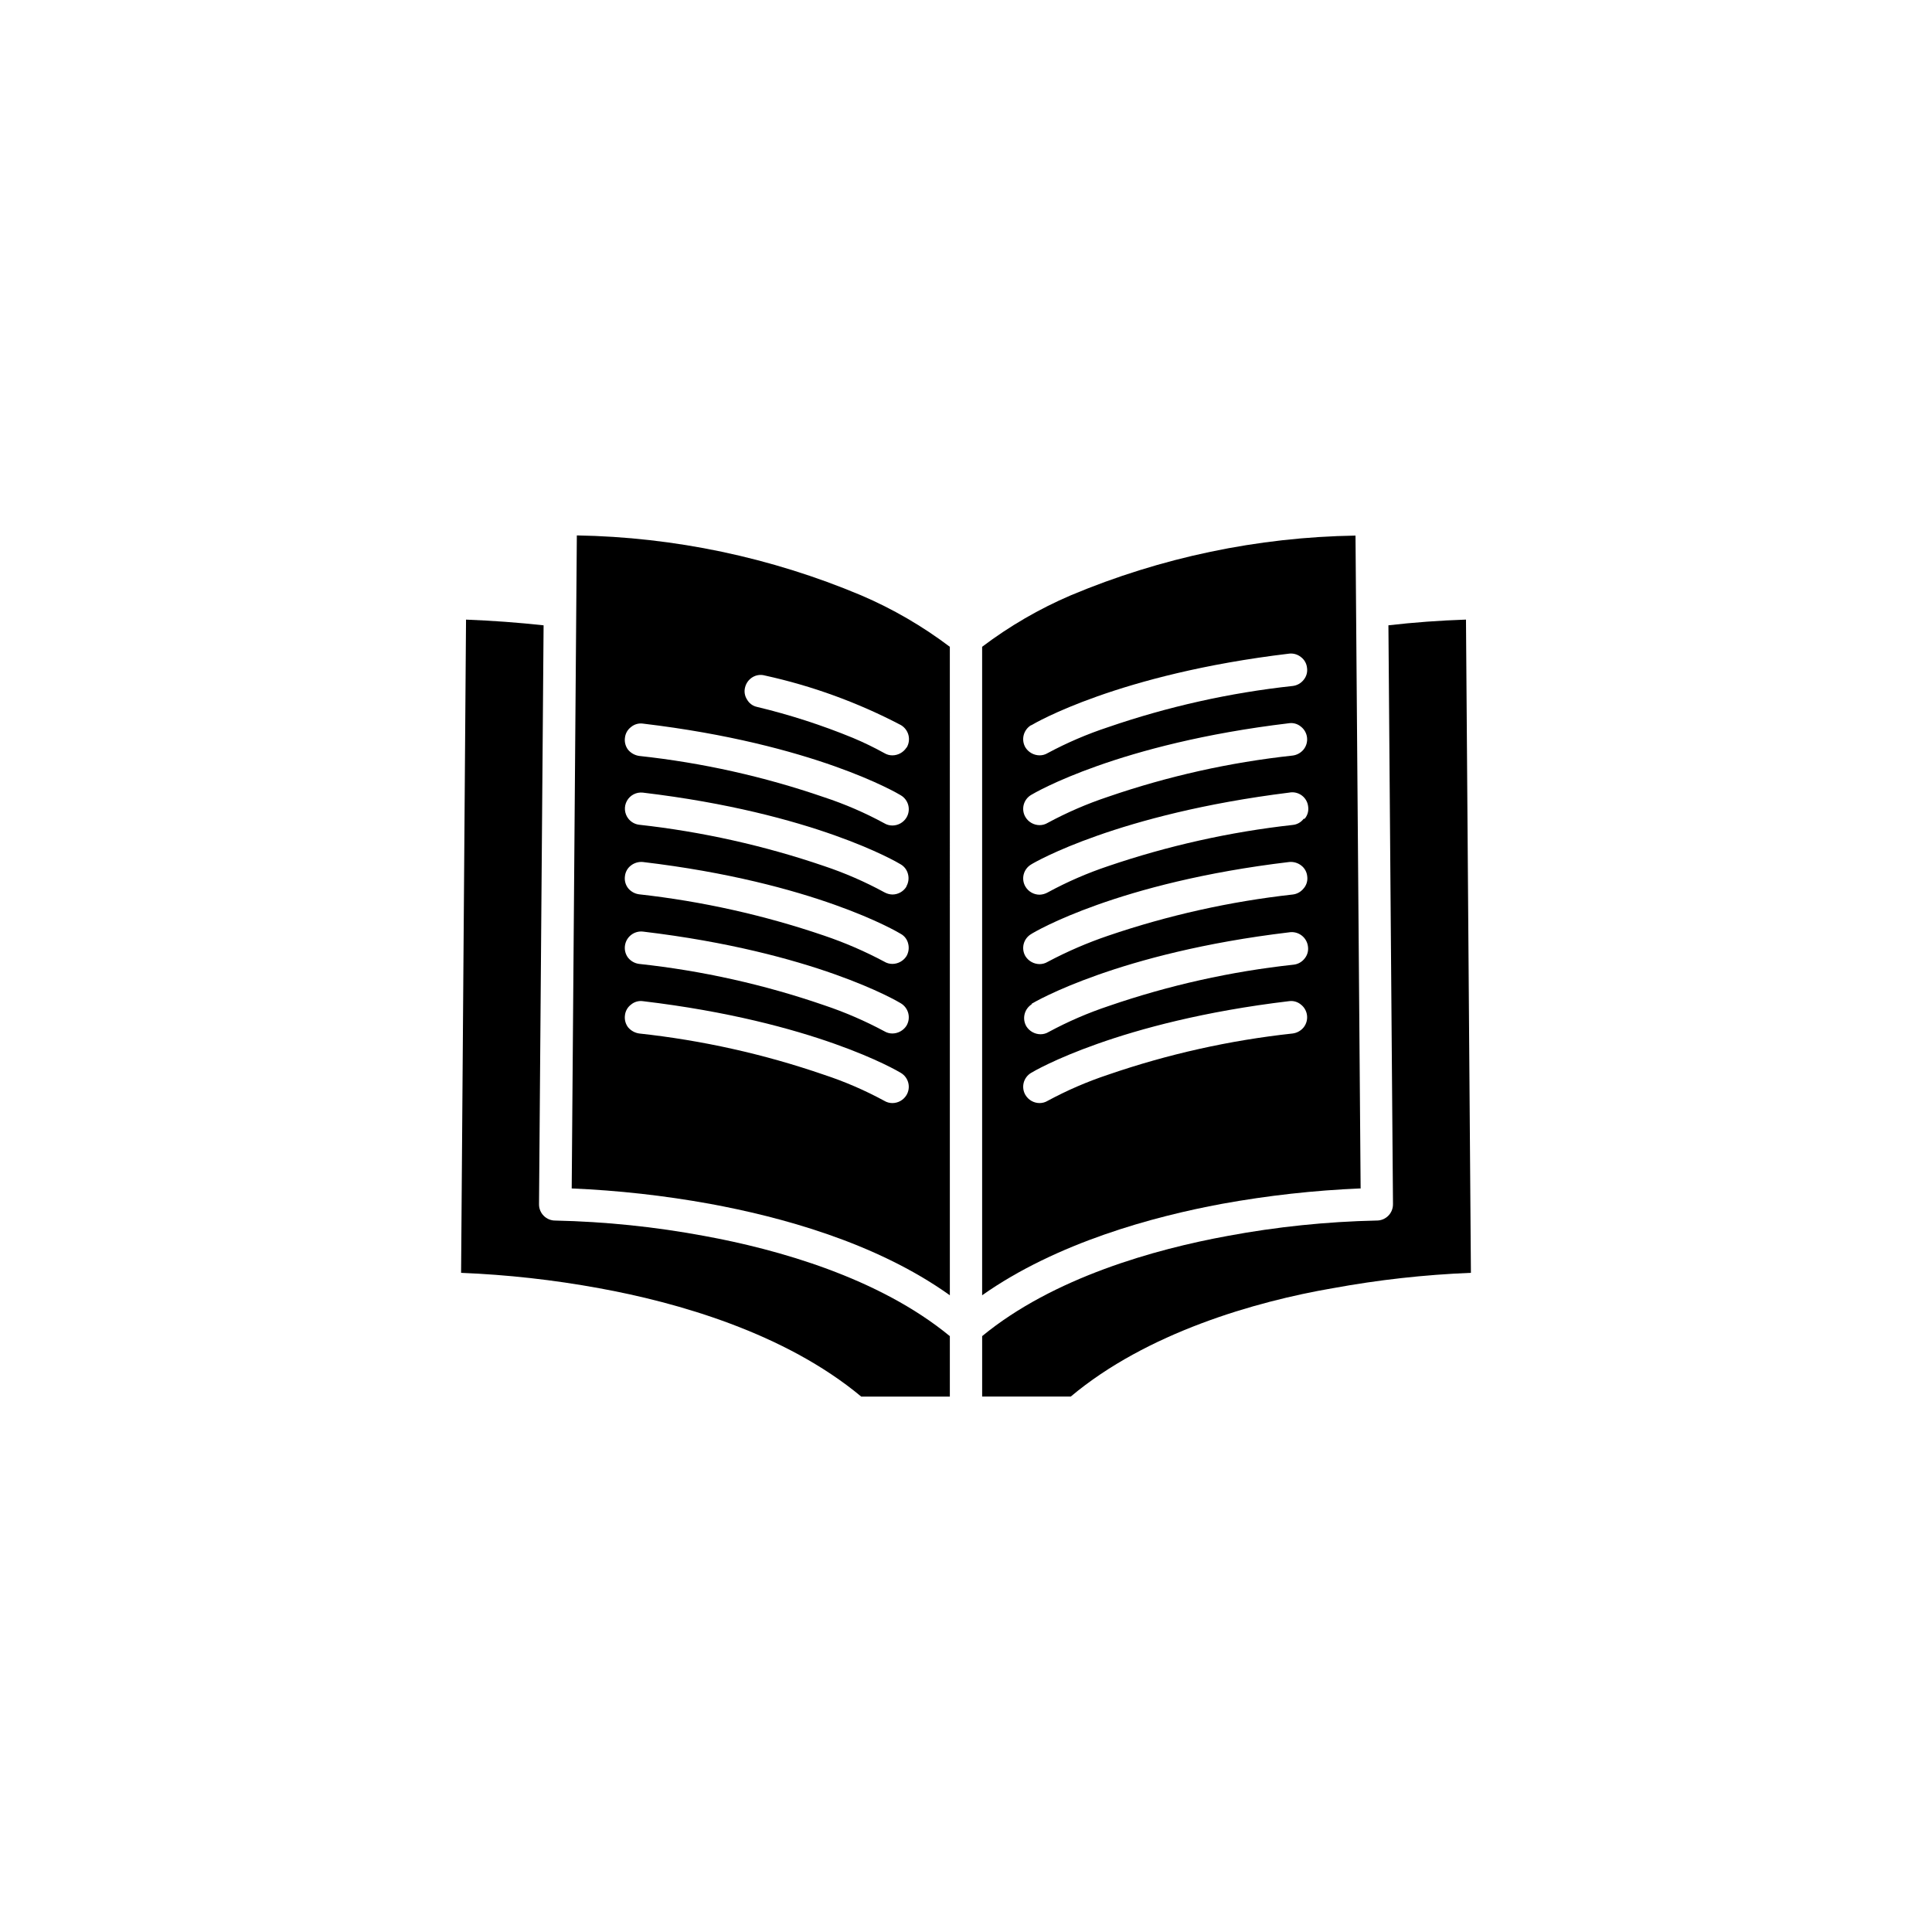 <?xml version="1.0" encoding="UTF-8"?>
<!-- Uploaded to: SVG Find, www.svgrepo.com, Generator: SVG Find Mixer Tools -->
<svg fill="#000000" width="800px" height="800px" version="1.1" viewBox="144 144 512 512" xmlns="http://www.w3.org/2000/svg">
 <g>
  <path d="m384.23 342.11c-0.816 1.273-2.219 2.051-3.731 2.066-0.762 0.004-1.512-0.207-2.164-0.605-2.699-1.492-5.473-2.836-8.312-4.027-8.258-3.391-16.766-6.137-25.445-8.215-1.113-0.246-2.066-0.965-2.617-1.965-0.617-0.953-0.801-2.125-0.504-3.223 0.277-1.113 0.984-2.074 1.965-2.672s2.168-0.762 3.273-0.453c12.559 2.754 24.691 7.176 36.074 13.148 0.988 0.59 1.703 1.547 1.988 2.66 0.281 1.117 0.109 2.297-0.477 3.285zm0 36.828c-0.789 1.309-2.203 2.109-3.731 2.117-0.758-0.023-1.504-0.23-2.164-0.605-5.109-2.781-10.453-5.106-15.973-6.949-15.875-5.418-32.297-9.082-48.969-10.934-1.133-0.133-2.168-0.715-2.871-1.613-1.066-1.355-1.215-3.215-0.379-4.723 0.836-1.504 2.492-2.363 4.207-2.18 45.344 5.391 67.41 18.438 68.316 18.992 0.988 0.566 1.699 1.516 1.965 2.621 0.289 1.109 0.125 2.285-0.453 3.273zm0 18.438v0.004c-0.816 1.273-2.219 2.051-3.731 2.066-0.762 0-1.512-0.207-2.164-0.605-5.125-2.734-10.469-5.043-15.973-6.902-15.875-5.414-32.297-9.078-48.969-10.934-1.145-0.141-2.191-0.719-2.922-1.609-0.707-0.898-1.016-2.047-0.859-3.176 0.113-1.141 0.695-2.184 1.613-2.871 0.906-0.695 2.039-1.02 3.176-0.906 45.344 5.391 67.41 18.488 68.316 19.043 1 0.551 1.715 1.504 1.965 2.621 0.281 1.105 0.117 2.281-0.453 3.273zm0 18.438v0.004c-0.816 1.273-2.219 2.051-3.731 2.066-0.762 0.004-1.512-0.207-2.164-0.605-5.121-2.746-10.465-5.055-15.973-6.898-15.863-5.465-32.289-9.133-48.969-10.934-1.145-0.141-2.191-0.719-2.922-1.613-0.699-0.902-1.004-2.043-0.859-3.176 0.289-2.356 2.426-4.043 4.789-3.777 45.344 5.391 67.41 18.438 68.316 18.992v0.004c0.988 0.586 1.703 1.543 1.988 2.656 0.281 1.117 0.113 2.297-0.477 3.285zm0 18.391v0.004c-0.789 1.305-2.203 2.109-3.731 2.117-0.762 0-1.512-0.207-2.164-0.605-5.106-2.773-10.453-5.086-15.973-6.902-15.863-5.465-32.289-9.129-48.969-10.934-1.137-0.164-2.176-0.738-2.922-1.609-0.699-0.902-1.004-2.047-0.859-3.176 0.113-1.141 0.695-2.184 1.613-2.871 0.879-0.742 2.035-1.074 3.176-0.906 45.344 5.391 67.41 18.438 68.316 18.992 0.984 0.578 1.699 1.523 1.984 2.633 0.285 1.105 0.113 2.281-0.473 3.262zm-74.617-94.66c0.113-1.145 0.695-2.184 1.613-2.875 0.879-0.738 2.035-1.07 3.176-0.906 45.344 5.391 67.41 18.438 68.316 18.992v0.004c0.984 0.574 1.699 1.523 1.984 2.629 0.285 1.109 0.113 2.285-0.473 3.266-0.789 1.305-2.203 2.106-3.731 2.113-0.762 0.004-1.512-0.207-2.164-0.602-5.106-2.777-10.453-5.086-15.973-6.902-15.863-5.465-32.289-9.133-48.969-10.934-1.137-0.164-2.176-0.738-2.922-1.613-0.699-0.902-1.004-2.043-0.859-3.172zm-12.746-53.656-1.359 173.06c12.289 0.52 24.527 1.883 36.629 4.078 18.289 3.375 43.781 10.078 63.582 24.234l-0.004-171.85c-7.258-5.492-15.156-10.078-23.527-13.656-23.863-10.039-49.43-15.426-75.32-15.867z"/>
  <path d="m421.66 435.72c-0.652 0.398-1.402 0.605-2.168 0.605-1.527-0.008-2.938-0.812-3.727-2.117-0.59-0.98-0.758-2.156-0.477-3.262 0.285-1.109 1-2.055 1.984-2.633 0.906-0.555 23.125-13.602 68.316-18.992h0.004c1.137-0.168 2.293 0.164 3.172 0.906 0.902 0.703 1.48 1.738 1.613 2.875 0.133 1.137-0.195 2.277-0.906 3.172-0.719 0.879-1.746 1.457-2.875 1.609-16.68 1.805-33.105 5.469-48.969 10.934-5.516 1.832-10.859 4.141-15.969 6.902zm-4.387-25.645c0.906-0.555 23.125-13.602 68.316-18.992h0.004c1.172-0.203 2.379 0.09 3.332 0.805 0.953 0.715 1.57 1.789 1.703 2.973 0.16 1.141-0.172 2.293-0.906 3.176-0.703 0.898-1.738 1.477-2.871 1.609-16.68 1.805-33.105 5.473-48.969 10.934-5.516 1.832-10.859 4.141-15.973 6.902-0.652 0.398-1.402 0.609-2.168 0.605-1.508-0.016-2.91-0.793-3.727-2.066-0.59-0.988-0.762-2.172-0.477-3.285 0.281-1.117 1-2.074 1.988-2.66zm0-55.418c0.906-0.555 23.125-13.602 68.316-18.992l0.004-0.004c1.137-0.164 2.293 0.168 3.172 0.91 0.902 0.703 1.48 1.738 1.613 2.875 0.133 1.137-0.195 2.277-0.906 3.168-0.719 0.883-1.746 1.461-2.875 1.613-16.68 1.801-33.105 5.469-48.969 10.934-5.516 1.832-10.859 4.141-15.969 6.902-0.652 0.398-1.402 0.605-2.168 0.605-1.527-0.012-2.938-0.812-3.727-2.117-0.59-0.98-0.758-2.156-0.477-3.262 0.285-1.109 1-2.055 1.984-2.633zm0-18.438c0.906-0.555 23.125-13.602 68.316-18.992l0.004-0.004c1.137-0.141 2.281 0.188 3.172 0.906 0.918 0.688 1.504 1.73 1.613 2.871 0.164 1.141-0.168 2.297-0.906 3.176-0.707 0.898-1.738 1.477-2.875 1.613-16.68 1.801-33.105 5.469-48.969 10.93-5.512 1.816-10.855 4.109-15.969 6.852-0.652 0.398-1.402 0.609-2.168 0.605-1.512-0.016-2.914-0.793-3.727-2.066-0.59-0.988-0.762-2.168-0.48-3.285 0.285-1.113 1-2.07 1.988-2.66zm72.195 43.227 0.004-0.004c-0.707 0.898-1.738 1.48-2.875 1.613-16.672 1.852-33.09 5.519-48.969 10.934-5.5 1.871-10.84 4.18-15.969 6.902-0.652 0.398-1.402 0.605-2.168 0.605-1.512-0.016-2.914-0.793-3.727-2.066-0.59-0.98-0.758-2.156-0.477-3.262 0.285-1.109 1-2.055 1.984-2.633 0.91-0.605 23.027-13.703 68.367-19.094 1.137-0.113 2.269 0.211 3.176 0.906 0.918 0.688 1.5 1.73 1.613 2.871 0.164 1.141-0.168 2.293-0.906 3.176zm0-18.438 0.004-0.004c-0.691 0.918-1.73 1.5-2.875 1.613-16.672 1.852-33.09 5.516-48.969 10.93-5.516 1.848-10.859 4.172-15.969 6.953-0.664 0.375-1.406 0.582-2.168 0.605-1.527-0.008-2.938-0.809-3.727-2.117-0.59-0.98-0.758-2.152-0.477-3.262 0.285-1.105 1-2.055 1.984-2.633 0.91-0.602 23.027-13.398 68.367-19.043 1.172-0.234 2.387 0.039 3.348 0.75 0.957 0.707 1.574 1.789 1.691 2.977 0.164 1.141-0.164 2.297-0.906 3.176zm15.113 97.992-1.359-173.06 0.004-0.004c-25.922 0.41-51.52 5.781-75.422 15.816-8.367 3.578-16.27 8.164-23.527 13.656v171.85c19.801-13.957 45.344-20.859 63.582-24.234 12.102-2.195 24.336-3.559 36.625-4.078z"/>
  <path d="m532.5 308.2c-6.984 0.234-13.84 0.738-20.555 1.512l1.211 153.41h-0.004c0.016 1.152-0.438 2.266-1.254 3.078-0.812 0.816-1.922 1.27-3.078 1.254-13.254 0.289-26.465 1.652-39.496 4.082-19.297 3.527-46.199 11.035-65.043 26.551v16.02h23.477c20.152-16.93 48.918-25.191 69.426-28.719v0.004c12.098-2.223 24.336-3.586 36.625-4.082z"/>
  <path d="m291.18 467.46c-1.152 0.016-2.262-0.438-3.078-1.254-0.816-0.812-1.27-1.926-1.254-3.078l1.211-153.41c-6.719-0.738-13.57-1.242-20.555-1.512l-1.309 173.11h-0.004c12.289 0.496 24.527 1.859 36.625 4.082 20.504 3.727 49.121 11.789 69.426 28.719h23.477v-16.023c-18.844-15.516-45.746-23.023-65.043-26.551h0.004c-13.035-2.43-26.246-3.793-39.5-4.082z"/>
 </g>
</svg>